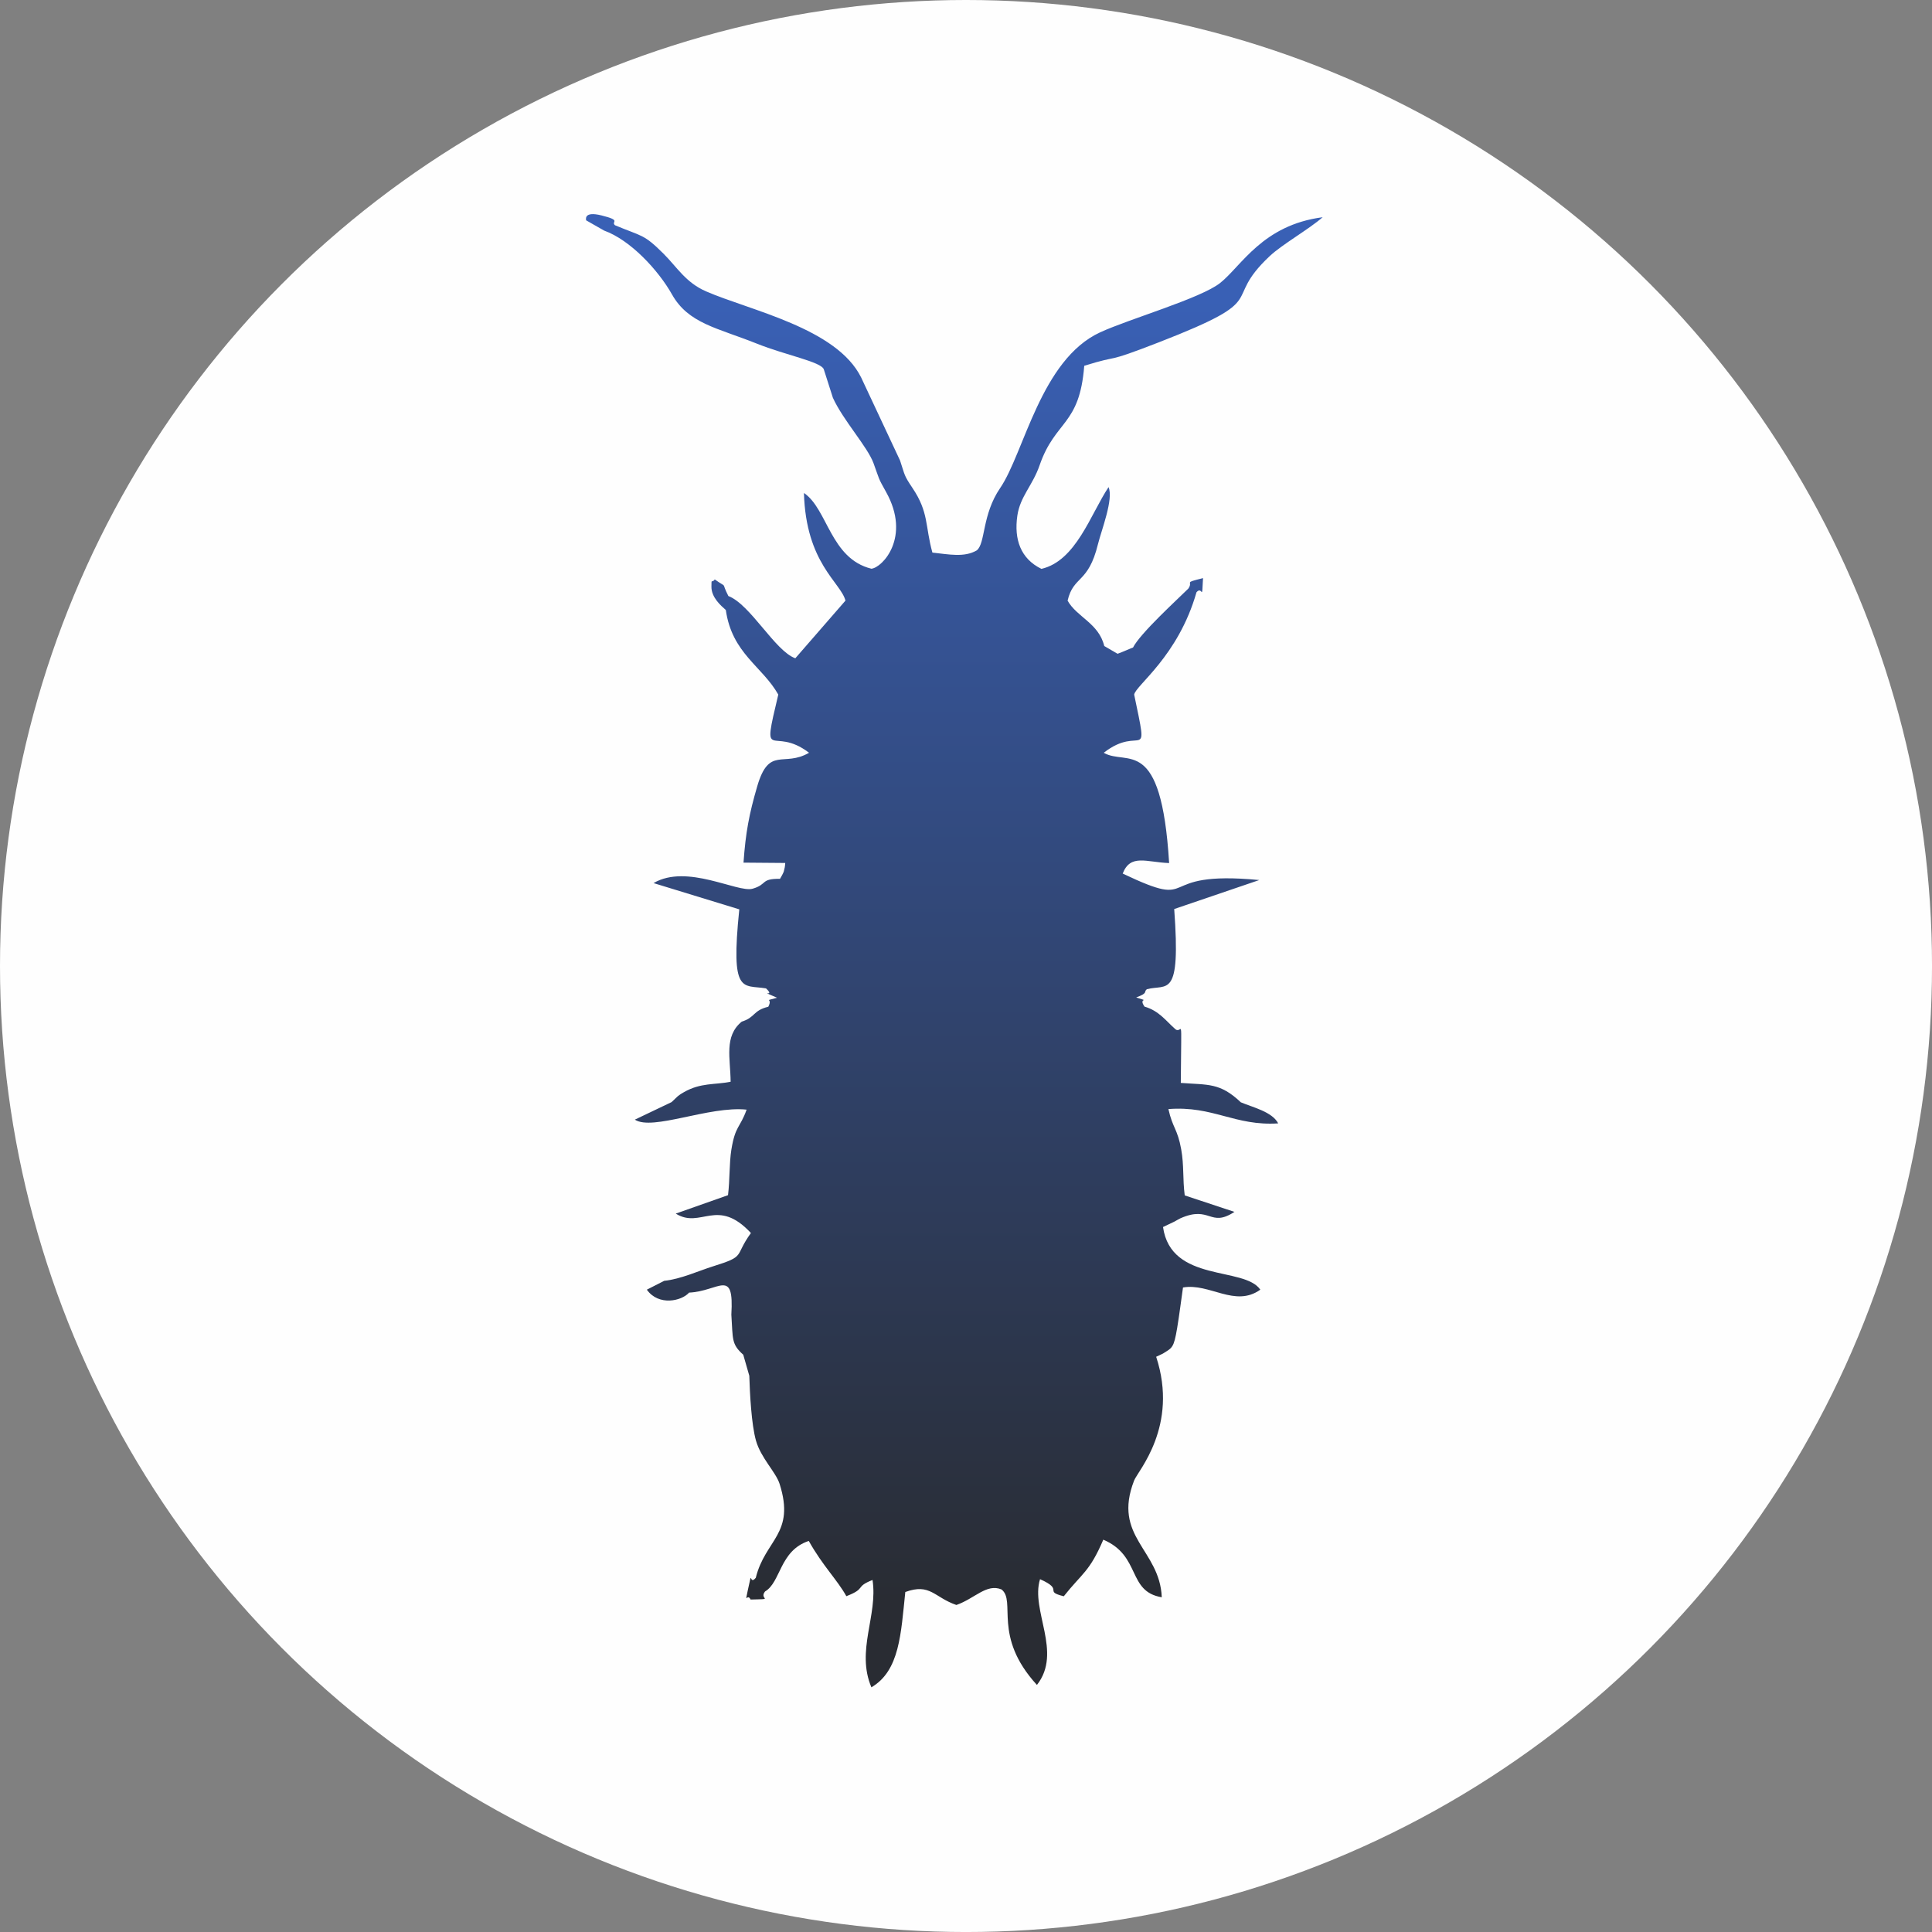 <?xml version="1.0" encoding="UTF-8"?> <!-- Creator: CorelDRAW X6 --> <svg xmlns="http://www.w3.org/2000/svg" xmlns:xlink="http://www.w3.org/1999/xlink" xml:space="preserve" width="800px" height="800px" style="shape-rendering:geometricPrecision; text-rendering:geometricPrecision; image-rendering:optimizeQuality; fill-rule:evenodd; clip-rule:evenodd" viewBox="0 0 102625 102625"><rect x="0" y="0" width="102625" height="102625" fill="#808080" stroke="none"/> <defs> <style type="text/css"> <![CDATA[ .fil0 {fill:#FEFEFE} .fil1 {fill:url(#id0)} ]]> </style> <linearGradient id="id0" gradientUnits="userSpaceOnUse" x1="50609.5" y1="15903.3" x2="50609.5" y2="84922.1"> <stop offset="0" style="stop-color:#3960B5"></stop> <stop offset="1" style="stop-color:#292C33"></stop> </linearGradient> </defs> <g id="Layer_x0020_1">  <circle class="fil0" cx="51313" cy="51313" r="51313"></circle> <path class="fil1" d="M40690 52502c571,533 -546,-2 586,497 -781,223 -198,-31 -465,478 -822,197 -688,573 -1411,790 -950,782 -601,1936 -590,3194 -841,169 -1592,42 -2484,555 -53,31 -122,70 -170,101 -50,32 -125,95 -166,124l-316 301 -1952 932c936,613 3952,-741 5937,-531 -352,984 -602,841 -810,2125 -115,713 -78,1603 -178,2418l-2776 979c1336,835 2198,-894 3993,1031 -921,1270 -219,1210 -2032,1776 -731,228 -1708,678 -2574,763l-923 471c624,880 1846,607 2244,156 1602,-74 2396,-1346 2245,1169 88,1311 -6,1562 632,2129l322 1120c28,937 111,2578 352,3436 259,925 1059,1683 1257,2305 847,2661 -764,2950 -1265,4990 -382,458 -147,-636 -431,693 -162,759 -20,96 156,461 1333,-32 421,11 767,-429 845,-492 765,-2168 2323,-2684 749,1337 1512,2062 1996,2935 1085,-419 428,-483 1390,-861 294,1883 -889,3748 -60,5701 1503,-880 1567,-2847 1801,-5062 1329,-484 1529,283 2714,689 983,-345 1602,-1152 2396,-826 799,623 -498,2474 1882,5073 1370,-1744 -351,-3958 165,-5617 1326,588 149,629 1261,907 971,-1227 1368,-1290 2100,-3006 2020,861 1261,2753 3105,3059 -99,-2536 -2637,-3206 -1467,-6205 195,-499 2378,-2882 1170,-6570l354 -167c498,-314 580,-279 762,-1367 117,-703 206,-1437 309,-2146 1414,-249 2760,1078 4107,116 -852,-1252 -4743,-352 -5168,-3327l607 -290c47,-24 106,-63 155,-87 50,-24 108,-63 159,-86 1595,-706 1562,515 2873,-342l-2641 -875c-114,-880 -32,-1579 -188,-2451 -197,-1096 -452,-1116 -679,-2135 2374,-186 3524,909 5831,760 -316,-617 -1346,-851 -1985,-1120 -1106,-1053 -1741,-918 -3188,-1030 27,-4152 108,-2408 -341,-2904 -426,-369 -817,-931 -1585,-1148 -369,-528 371,-220 -444,-487 663,-250 377,-279 565,-437 1082,-292 1810,577 1455,-4260l4519 -1540c-5790,-555 -3015,1673 -7255,-344 412,-1061 1251,-602 2466,-558 -419,-6872 -2241,-5138 -3474,-5859 2006,-1562 2423,771 1617,-3090 81,-494 2340,-2031 3311,-5438 332,-376 282,594 347,-749 -1090,273 -490,142 -782,558 -573,568 -2550,2368 -2937,3129 -76,22 -525,225 -820,332l-708 -412c-289,-1210 -1465,-1542 -1947,-2411 320,-1350 1094,-882 1613,-3000 176,-719 841,-2401 562,-3029 -961,1450 -1726,3915 -3565,4342 -1108,-540 -1462,-1571 -1280,-2826 148,-1020 813,-1604 1182,-2674 834,-2412 2124,-2087 2372,-5287 2057,-644 890,-53 3965,-1248 6160,-2394 3240,-2084 5882,-4574 662,-624 2082,-1426 2818,-2070 -3191,413 -4313,2588 -5440,3488 -1029,822 -4827,1911 -6381,2627 -3155,1454 -4040,6412 -5309,8268 -978,1431 -772,2934 -1243,3313 -660,388 -1483,212 -2358,118 -394,-1433 -183,-2130 -1061,-3437 -465,-692 -389,-654 -658,-1457l-2065 -4406c-1298,-2628 -5897,-3558 -8244,-4578 -1077,-468 -1542,-1290 -2256,-2001 -1063,-1058 -1118,-898 -2577,-1509 -227,-209 388,-247 -716,-522 -990,-247 -808,252 -817,260l956 545c1395,502 2874,2095 3605,3391 873,1549 2393,1769 4509,2615 1536,614 3414,965 3555,1363l483 1511c536,1187 1839,2602 2160,3480 332,908 217,724 668,1530 1332,2386 -192,4014 -782,4072 -2182,-539 -2321,-3175 -3583,-4023 104,3731 1953,4744 2206,5717l-2664 3063c-1076,-381 -2382,-2859 -3556,-3306 -429,-838 22,-357 -722,-881 -176,236 -175,-106 -178,385 -4,569 500,1005 764,1237 329,2314 1942,2990 2787,4494 -914,3827 -327,1591 1634,3090 -1353,787 -2123,-378 -2754,1787 -427,1465 -615,2446 -727,4049l2216 18c-7,78 -11,174 -25,233 -13,58 -37,164 -52,221 -16,60 -155,323 -200,388 -1053,-11 -656,297 -1458,526 -796,226 -3488,-1345 -5260,-299l4555 1395c-473,4590 183,3991 1419,4198z"></path> </g> </svg> 